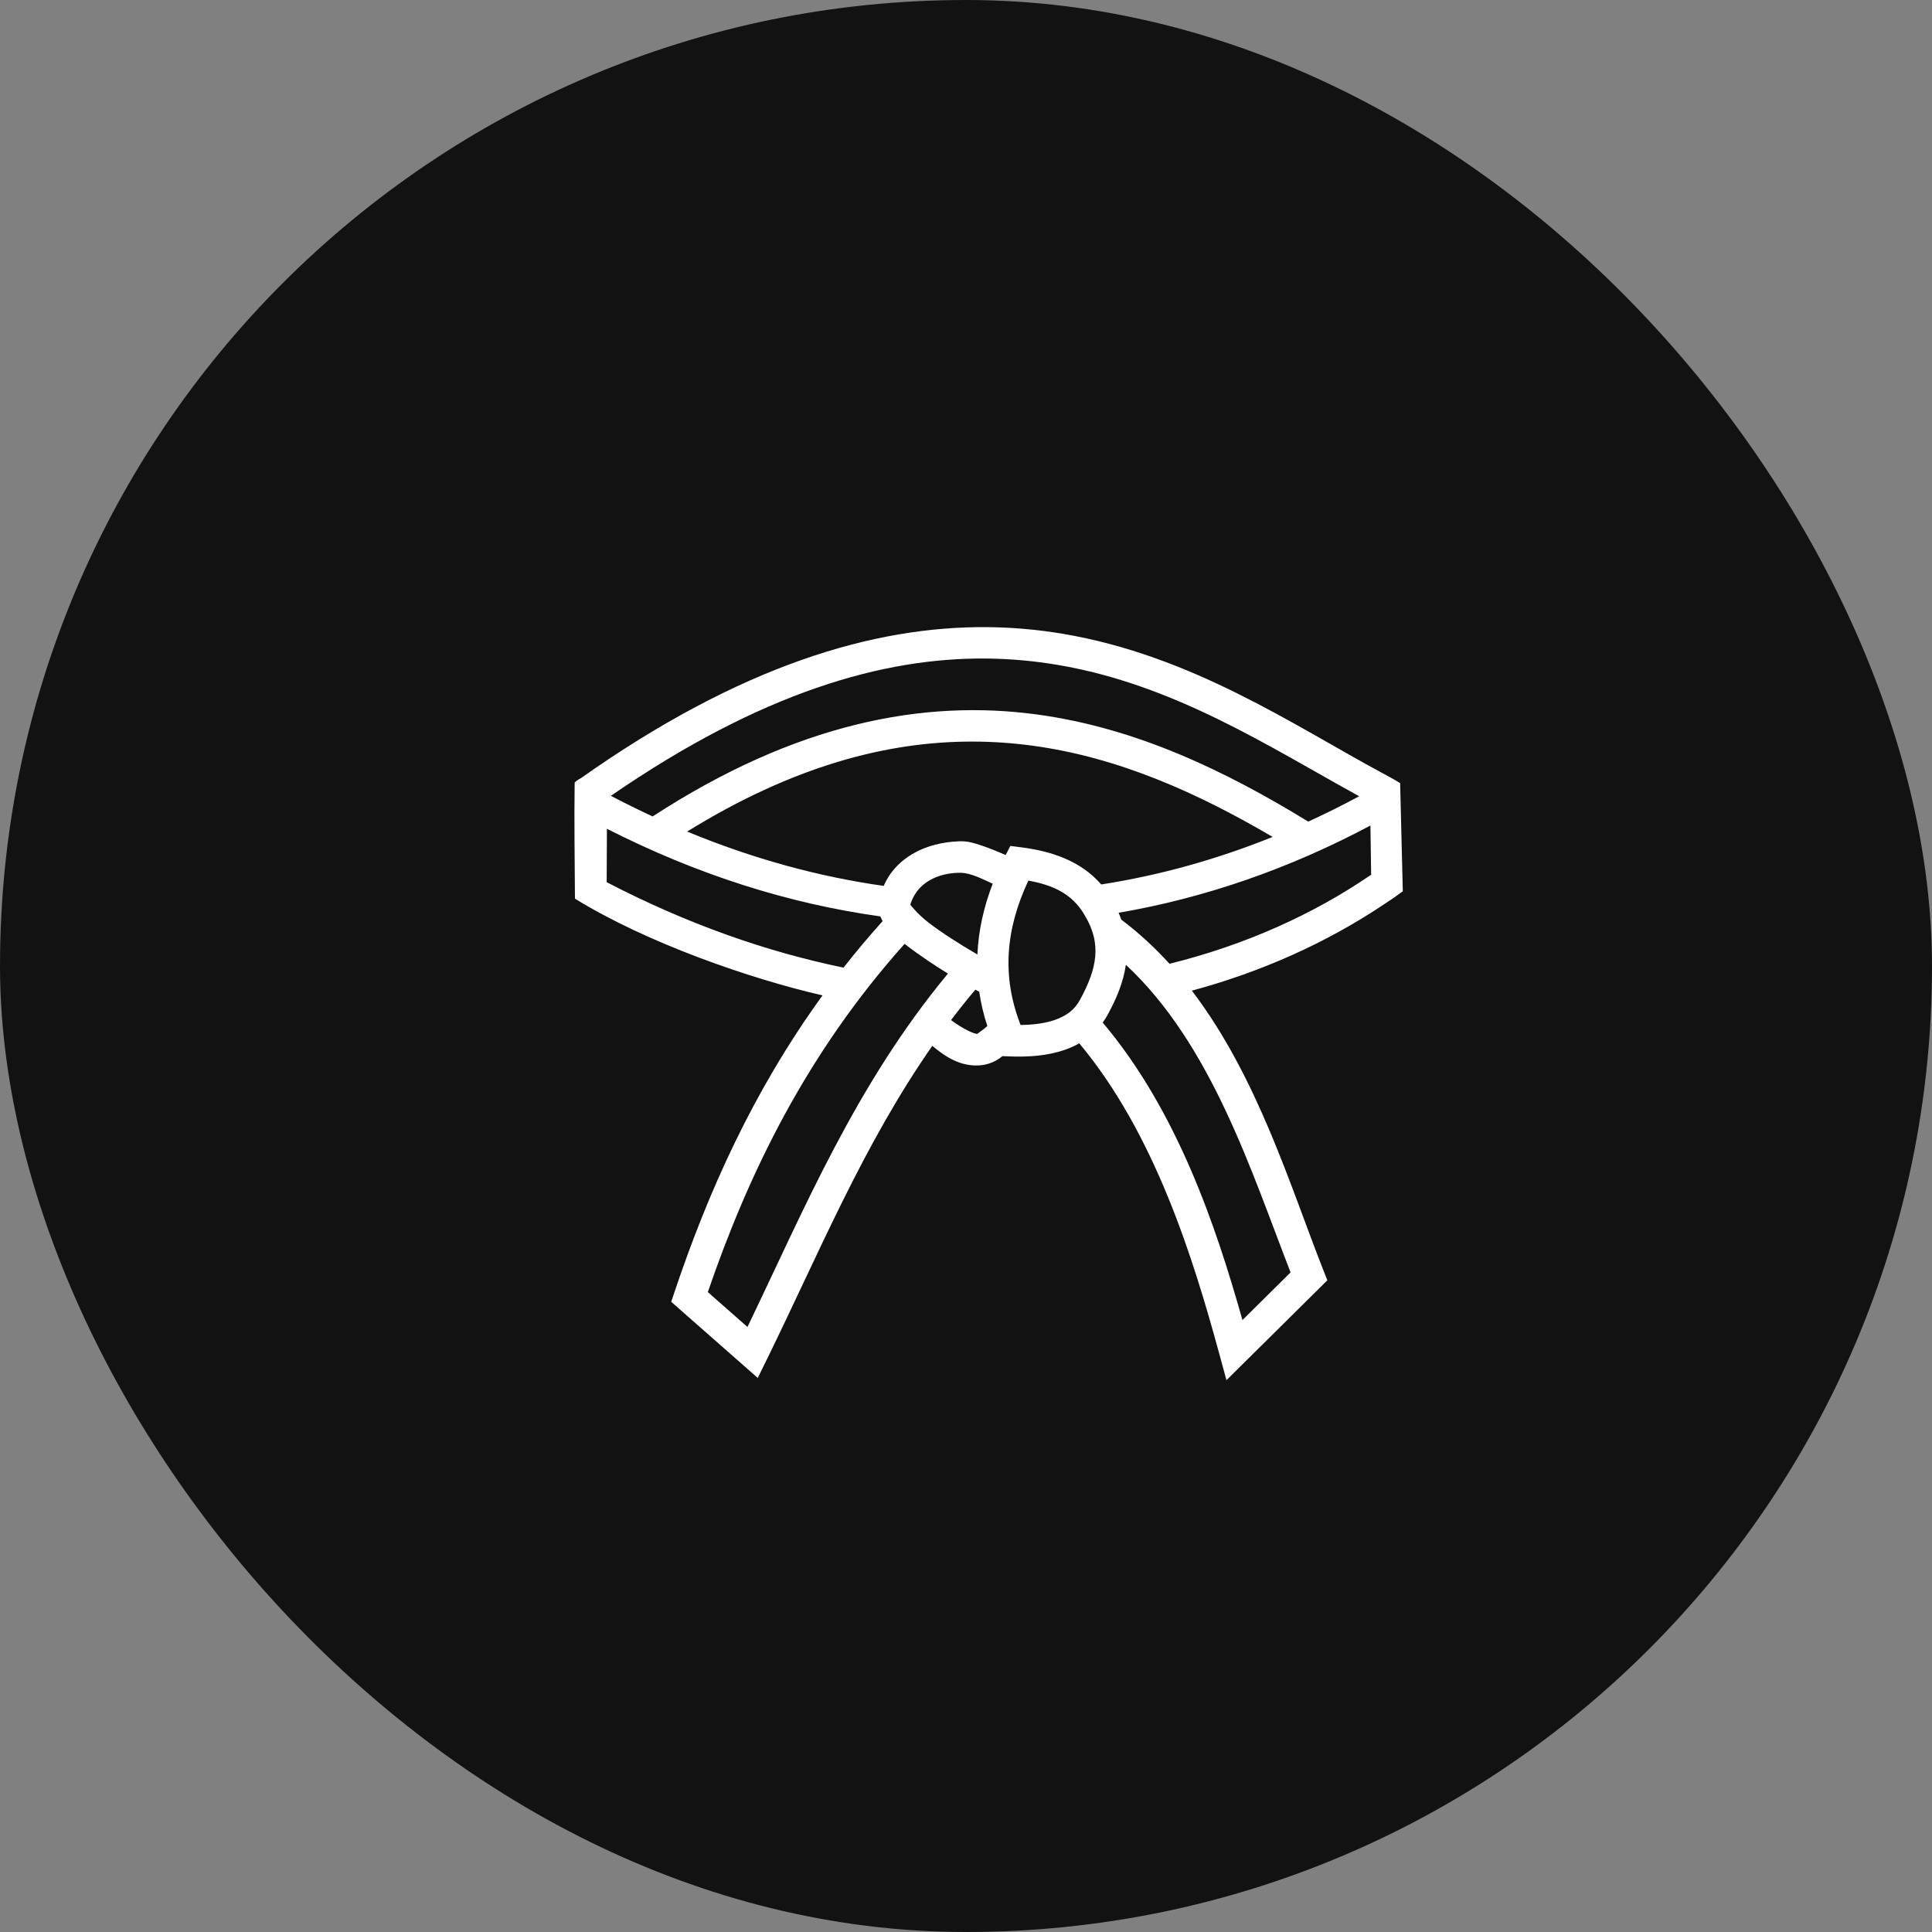 <svg width="124" height="124" viewBox="0 0 124 124" fill="none" xmlns="http://www.w3.org/2000/svg">
<rect x="0" y="0" width="124" height="124" fill="#808080" stroke="none"/>
<rect width="124" height="124" rx="62" fill="#121212"/>
<path d="M63.365 40.251C56.086 40.189 47.555 42.698 37.293 49.937C37.055 50.065 36.973 50.136 36.883 50.226C36.846 52.709 36.889 55.194 36.902 57.677C41.509 60.522 48.173 62.827 52.792 63.887C48.311 70.067 45.427 76.561 43.295 82.913L43.08 83.552L48.634 88.439L49.215 87.256C52.566 80.432 55.397 73.492 59.837 67.125C60.669 67.825 61.651 68.468 62.886 68.376C63.497 68.33 63.96 68.092 64.338 67.784L64.768 67.802C66.022 67.853 67.246 67.763 68.358 67.376C68.673 67.266 68.978 67.127 69.269 66.962C74.083 72.718 76.556 80.648 78.263 86.916L78.717 88.583L85.192 82.172L84.946 81.549C82.826 76.188 80.728 69.13 76.496 63.583C80.999 62.369 85.091 60.512 88.63 58.173C89.821 57.385 89.217 57.786 90.035 57.205L89.864 50.265C89.386 49.967 89.158 49.854 88.731 49.623C82.966 46.511 76.489 42.072 68.211 40.678C66.609 40.408 64.989 40.265 63.365 40.251ZM63.338 42.266C64.913 42.283 66.423 42.428 67.877 42.673C75.4 43.94 81.486 47.953 87.237 51.104C86.165 51.682 85.074 52.225 83.967 52.732C78.686 49.498 72.973 46.729 66.565 45.858C59.252 44.864 51.094 46.412 41.888 52.401C40.984 51.982 40.09 51.541 39.207 51.078C48.869 44.426 56.687 42.195 63.338 42.266H63.338ZM62.453 47.596C63.76 47.599 65.04 47.693 66.294 47.863C71.814 48.614 76.884 50.899 81.68 53.716C78.088 55.163 74.412 56.186 70.68 56.766C69.344 55.228 67.43 54.621 65.544 54.383L64.847 54.295L64.547 54.875C64.033 54.657 63.487 54.43 63.02 54.275C62.534 54.114 62.116 53.975 61.579 53.995C59.292 54.078 57.858 55.075 57.143 56.098C56.977 56.337 56.835 56.592 56.719 56.859C52.53 56.267 48.312 55.114 44.102 53.372C50.884 49.18 56.922 47.581 62.453 47.596ZM87.957 52.984L88.003 56.142C84.31 58.671 79.934 60.654 75.06 61.857C74.127 60.83 73.1 59.877 71.965 59.021C71.913 58.873 71.857 58.727 71.796 58.583C77.347 57.633 82.768 55.747 87.957 52.984ZM38.953 53.192C44.773 56.154 50.66 58.005 56.505 58.817C56.547 58.922 56.595 59.023 56.648 59.119C55.779 60.086 54.942 61.081 54.139 62.104C49.219 61.091 44.117 59.311 38.938 56.62L38.953 53.192ZM61.652 56.017C62.369 56.035 63.059 56.433 63.714 56.717C63.138 58.211 62.8 59.73 62.732 61.262L62.71 61.249C61.53 60.56 60.416 59.846 59.599 59.217C58.887 58.668 58.513 58.164 58.425 58.067C58.961 56.334 60.677 56.008 61.652 56.017ZM66.002 56.519C67.565 56.803 68.771 57.346 69.565 58.65C70.207 59.704 70.369 60.552 70.292 61.412C70.214 62.272 69.859 63.173 69.318 64.168C68.966 64.814 68.453 65.2 67.696 65.464C67.093 65.675 66.338 65.775 65.503 65.786C64.279 62.639 64.543 59.643 66.002 56.519ZM58.058 60.579C58.961 61.281 59.996 61.969 60.84 62.487C54.91 69.641 51.631 77.58 47.974 85.168L45.43 82.929C48.041 75.321 51.744 67.647 58.058 60.579ZM72.261 61.922C77.761 67.046 80.302 75.156 82.832 81.666L79.743 84.725C78.033 78.656 75.545 71.289 70.775 65.63C70.889 65.473 70.993 65.309 71.087 65.138C71.641 64.121 72.098 63.068 72.261 61.922ZM62.601 63.517C62.685 63.564 62.767 63.608 62.85 63.654C62.956 64.387 63.128 65.121 63.369 65.854C63.021 66.167 62.688 66.361 62.736 66.358C62.521 66.374 61.757 66.01 61.04 65.471C61.544 64.806 62.064 64.155 62.601 63.517V63.517Z" fill="white"/>
</svg>
